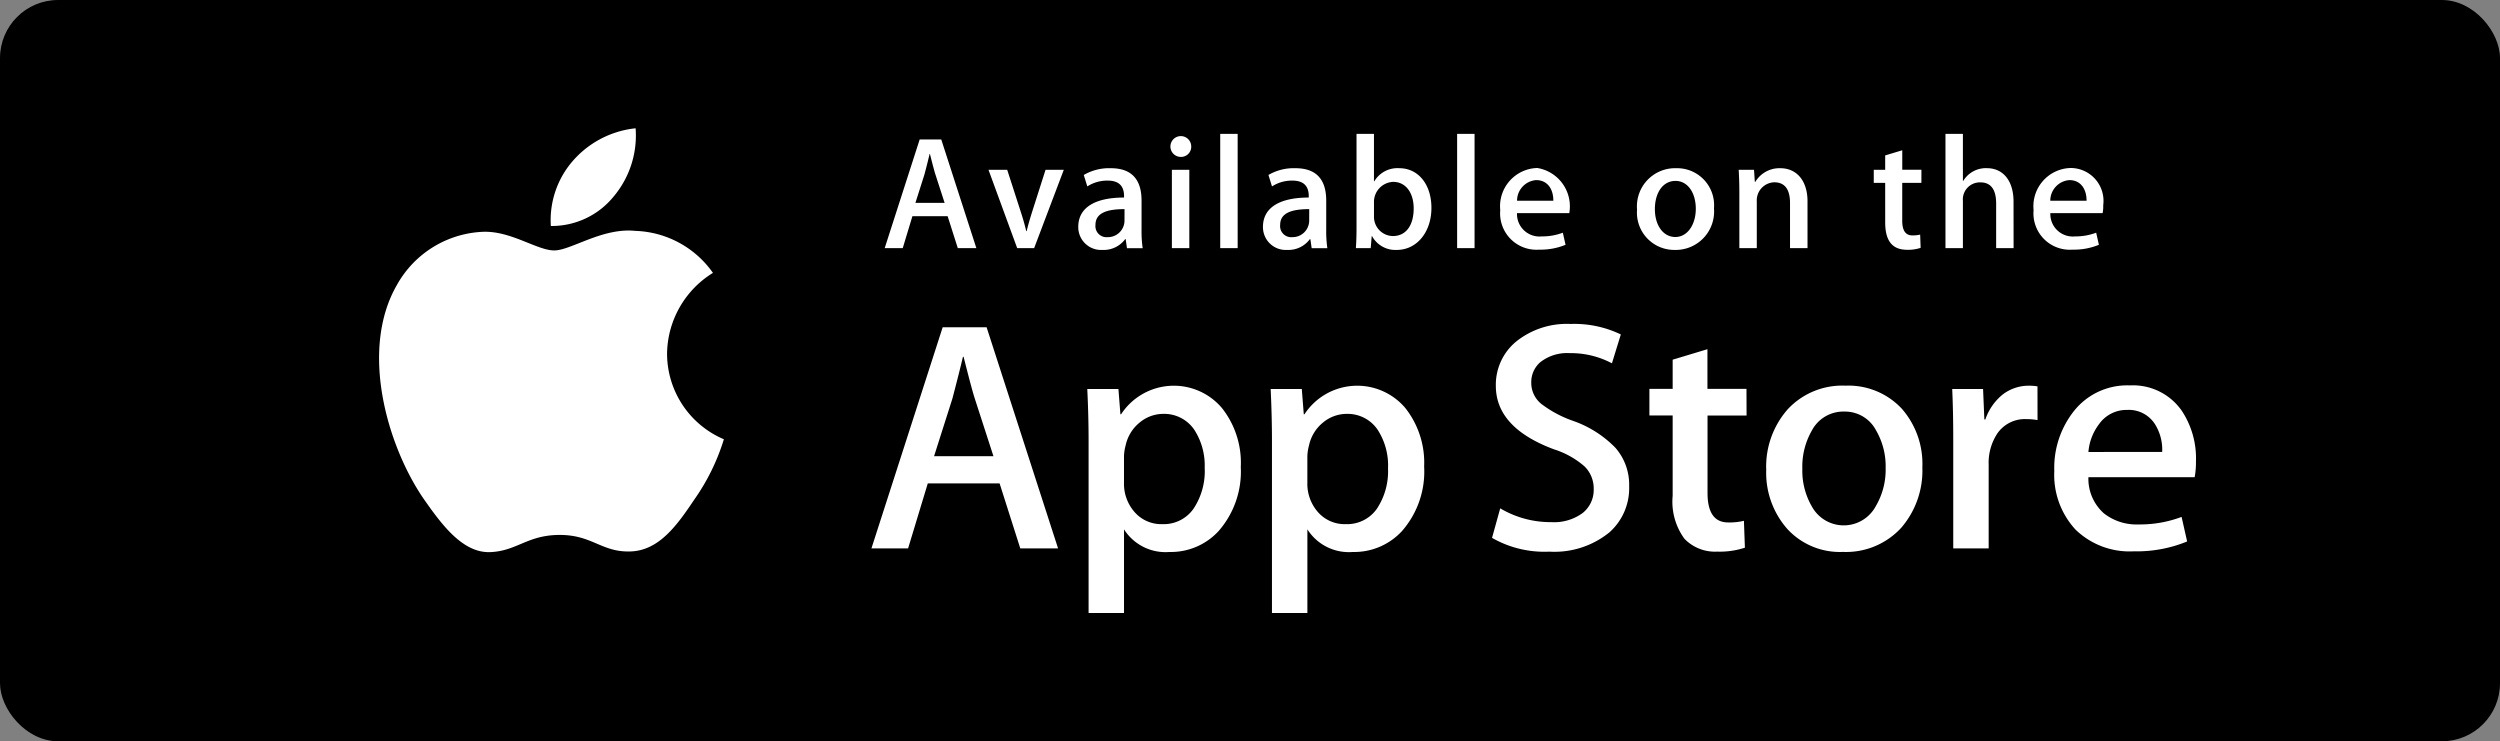 <svg xmlns="http://www.w3.org/2000/svg" width="172" height="51" viewBox="0 0 172 51">
  <rect x="0" y="0" width="172" height="51" fill="#808080" stroke="none"/>
  <g id="Group_1122" data-name="Group 1122" transform="translate(-386 -11490)">
    <g id="Group_1118" data-name="Group 1118" transform="translate(-33 25)">
      <rect id="Rectangle_389" data-name="Rectangle 389" width="172" height="51" rx="4" transform="translate(419 11465)"/>
    </g>
    <g id="Group_1121" data-name="Group 1121" transform="translate(603.575 329.222)">
      <path id="Path_2359" data-name="Path 2359" d="M173.319,90.111a6.626,6.626,0,0,1,3.156-5.559,6.786,6.786,0,0,0-5.344-2.889c-2.248-.237-4.429,1.345-5.574,1.345-1.168,0-2.932-1.322-4.832-1.284a7.116,7.116,0,0,0-5.989,3.653c-2.59,4.484-.658,11.073,1.823,14.7,1.241,1.776,2.692,3.757,4.59,3.687,1.857-.075,2.551-1.183,4.792-1.183,2.221,0,2.872,1.183,4.808,1.138,1.993-.031,3.248-1.783,4.446-3.574A14.654,14.654,0,0,0,177.228,96,6.41,6.41,0,0,1,173.319,90.111Zm-3.657-10.833a6.522,6.522,0,0,0,1.493-4.674,6.643,6.643,0,0,0-4.3,2.222,6.206,6.206,0,0,0-1.532,4.5A5.487,5.487,0,0,0,169.661,79.278Z" transform="translate(-345 11095)" fill="#fff"/>
      <g id="Group_1119" data-name="Group 1119" transform="translate(-157.62 11183.07)">
        <path id="Path_2361" data-name="Path 2361" d="M522,231.426h-2.6l-1.422-4.468h-4.942l-1.354,4.468H509.16l4.9-15.211h3.024Zm-4.446-6.342-1.286-3.972q-.2-.609-.767-2.865h-.046q-.226.97-.722,2.865l-1.264,3.972Zm17.016.723a6.211,6.211,0,0,1-1.52,4.422,4.457,4.457,0,0,1-3.381,1.445,3.384,3.384,0,0,1-3.132-1.556v5.755H524.1v-11.81q0-1.757-.09-3.6h2.143l.136,1.738h.046a4.335,4.335,0,0,1,6.939-.431A6.065,6.065,0,0,1,534.572,225.807Zm-2.483.089a4.522,4.522,0,0,0-.722-2.641,2.5,2.5,0,0,0-2.121-1.082,2.534,2.534,0,0,0-1.636.6,2.772,2.772,0,0,0-.959,1.569,3.182,3.182,0,0,0-.113.742v1.83a2.935,2.935,0,0,0,.734,2.021,2.436,2.436,0,0,0,1.906.824,2.5,2.5,0,0,0,2.143-1.061A4.669,4.669,0,0,0,532.089,225.9Zm15.1-.089a6.211,6.211,0,0,1-1.52,4.422,4.46,4.46,0,0,1-3.382,1.445,3.384,3.384,0,0,1-3.132-1.556v5.755h-2.437v-11.81q0-1.757-.09-3.6h2.143l.136,1.738h.046a4.336,4.336,0,0,1,6.94-.431A6.071,6.071,0,0,1,547.186,225.807Zm-2.484.089a4.521,4.521,0,0,0-.723-2.641,2.492,2.492,0,0,0-2.119-1.082,2.545,2.545,0,0,0-1.638.6,2.772,2.772,0,0,0-.958,1.569,3.26,3.26,0,0,0-.114.742v1.83a2.944,2.944,0,0,0,.733,2.021,2.441,2.441,0,0,0,1.909.824,2.5,2.5,0,0,0,2.143-1.061A4.668,4.668,0,0,0,544.7,225.9Zm16.588,1.263a4.063,4.063,0,0,1-1.352,3.16,5.993,5.993,0,0,1-4.143,1.332,7.232,7.232,0,0,1-3.939-.948l.563-2.031a6.779,6.779,0,0,0,3.52.949,3.321,3.321,0,0,0,2.143-.621,2.028,2.028,0,0,0,.769-1.657,2.124,2.124,0,0,0-.633-1.558,5.87,5.87,0,0,0-2.1-1.173q-3.995-1.49-4-4.357a3.847,3.847,0,0,1,1.411-3.069,5.577,5.577,0,0,1,3.735-1.2,7.381,7.381,0,0,1,3.453.722l-.612,1.986a6.038,6.038,0,0,0-2.923-.7,2.972,2.972,0,0,0-2.016.632,1.809,1.809,0,0,0-.611,1.378,1.863,1.863,0,0,0,.7,1.489,7.9,7.9,0,0,0,2.21,1.173,7.5,7.5,0,0,1,2.888,1.849A3.854,3.854,0,0,1,561.291,227.159Zm8.078-4.872h-2.686v5.325q0,2.032,1.422,2.03a4.286,4.286,0,0,0,1.082-.113l.067,1.85a5.518,5.518,0,0,1-1.9.27,2.92,2.92,0,0,1-2.257-.881,4.321,4.321,0,0,1-.813-2.957v-5.529h-1.6v-1.829h1.6v-2.008l2.393-.722v2.731h2.686Zm12.094,3.565A6.016,6.016,0,0,1,580.018,230a5.15,5.15,0,0,1-4.016,1.67,4.909,4.909,0,0,1-3.848-1.6,5.834,5.834,0,0,1-1.433-4.039,5.968,5.968,0,0,1,1.478-4.174,5.123,5.123,0,0,1,3.984-1.625,5.012,5.012,0,0,1,3.88,1.6A5.758,5.758,0,0,1,581.463,225.851Zm-2.526.056a4.911,4.911,0,0,0-.653-2.588,2.412,2.412,0,0,0-2.19-1.306,2.447,2.447,0,0,0-2.234,1.306,4.993,4.993,0,0,0-.654,2.633,4.9,4.9,0,0,0,.654,2.589,2.5,2.5,0,0,0,4.4-.022A4.93,4.93,0,0,0,578.937,225.907Zm10.45-3.307a4.234,4.234,0,0,0-.768-.068,2.3,2.3,0,0,0-1.986.972,3.659,3.659,0,0,0-.608,2.166v5.755h-2.437v-7.514q0-1.894-.071-3.453h2.123l.089,2.1h.067a3.763,3.763,0,0,1,1.218-1.738,2.947,2.947,0,0,1,1.761-.587,3.9,3.9,0,0,1,.609.045Zm10.9,2.822a5.718,5.718,0,0,1-.089,1.105h-7.31a3.181,3.181,0,0,0,1.061,2.485,3.627,3.627,0,0,0,2.391.766,8.086,8.086,0,0,0,2.958-.518l.382,1.69a9.145,9.145,0,0,1-3.677.678,5.331,5.331,0,0,1-4.007-1.5,5.545,5.545,0,0,1-1.455-4.028,6.283,6.283,0,0,1,1.355-4.128,4.67,4.67,0,0,1,3.835-1.759,4.087,4.087,0,0,1,3.59,1.759,5.92,5.92,0,0,1,.967,3.449Zm-2.324-.632a3.3,3.3,0,0,0-.473-1.873,2.128,2.128,0,0,0-1.941-1.017,2.31,2.31,0,0,0-1.94.993,3.639,3.639,0,0,0-.721,1.9Z" transform="translate(-509.16 -215.99)" fill="#fff"/>
      </g>
      <g id="Group_1120" data-name="Group 1120" transform="translate(-156.713 11169.987)">
        <path id="Path_2362" data-name="Path 2362" d="M525,86.5h-1.277l-.7-2.2H520.6l-.666,2.2h-1.242l2.407-7.476h1.486Zm-2.185-3.117-.632-1.952c-.066-.2-.189-.665-.377-1.408h-.023c-.078.321-.189.788-.355,1.408l-.621,1.952Zm8.2-2.273-2.041,5.39h-1.165l-1.975-5.39h1.287l.921,2.851c.155.477.288.932.387,1.364h.033c.089-.387.222-.842.387-1.364l.91-2.851h1.255Zm4.346,5.39-.089-.621h-.033a1.838,1.838,0,0,1-1.575.743,1.569,1.569,0,0,1-1.653-1.586c0-1.33,1.153-2.018,3.15-2.018v-.1c0-.71-.377-1.065-1.12-1.065a2.517,2.517,0,0,0-1.408.4l-.244-.787A3.451,3.451,0,0,1,534.246,81c1.408,0,2.119.743,2.119,2.23v1.985a8.013,8.013,0,0,0,.078,1.287h-1.078Zm-.167-2.685c-1.331,0-2,.322-2,1.087a.763.763,0,0,0,.821.842,1.146,1.146,0,0,0,1.176-1.1Zm3.835-3.593a.716.716,0,1,1,.754-.721A.7.7,0,0,1,539.033,80.221Zm.622,6.278h-1.2v-5.39h1.2V86.5Zm3.326,0h-1.2V78.636h1.2Zm5.091,0-.089-.621h-.033a1.838,1.838,0,0,1-1.575.743,1.569,1.569,0,0,1-1.653-1.586c0-1.33,1.153-2.018,3.15-2.018v-.1c0-.71-.377-1.065-1.12-1.065a2.517,2.517,0,0,0-1.408.4l-.245-.789A3.451,3.451,0,0,1,546.951,81c1.408,0,2.119.743,2.119,2.23v1.985a8.3,8.3,0,0,0,.077,1.287h-1.076Zm-.167-2.685c-1.332,0-2,.322-2,1.087a.763.763,0,0,0,.821.842,1.146,1.146,0,0,0,1.176-1.1Zm6.019,2.807a1.829,1.829,0,0,1-1.7-.954H552.2l-.069.832h-1.021c.033-.432.045-.921.045-1.453V78.636h1.2V81.9h.023A1.849,1.849,0,0,1,554.1,81c1.3,0,2.208,1.11,2.208,2.728C556.309,85.4,555.3,86.622,553.923,86.622Zm-.244-4.682a1.378,1.378,0,0,0-1.32,1.431v.943a1.32,1.32,0,0,0,1.3,1.353c.9,0,1.431-.731,1.431-1.9C555.089,82.684,554.534,81.94,553.68,81.94Zm5.6,4.559h-1.2V78.636h1.2Zm6.52-2.407h-3.6a1.547,1.547,0,0,0,1.7,1.6,4.043,4.043,0,0,0,1.453-.255l.186.832a4.493,4.493,0,0,1-1.807.333,2.5,2.5,0,0,1-2.685-2.717,2.633,2.633,0,0,1,2.55-2.9,2.674,2.674,0,0,1,2.2,3.105Zm-1.1-.854c0-.832-.422-1.42-1.187-1.42a1.423,1.423,0,0,0-1.31,1.42Zm8.359,3.383a2.565,2.565,0,0,1-2.6-2.773A2.625,2.625,0,0,1,573.148,81a2.546,2.546,0,0,1,2.6,2.763A2.642,2.642,0,0,1,573.058,86.622Zm.046-4.748c-.865,0-1.419.809-1.419,1.941,0,1.11.566,1.919,1.408,1.919s1.407-.865,1.407-1.942c0-1.1-.553-1.918-1.4-1.918Zm9.079,4.626h-1.2V83.4c0-.953-.366-1.431-1.087-1.431a1.245,1.245,0,0,0-1.2,1.32V86.5h-1.2V82.65c0-.477-.013-.988-.045-1.542h1.054l.056.832h.033A1.934,1.934,0,0,1,580.31,81c1.13,0,1.873.865,1.873,2.273V86.5h0Zm7.838-4.492H588.7v2.617q0,1,.7,1a2.371,2.371,0,0,0,.533-.056l.033.91a2.668,2.668,0,0,1-.931.134c-.944,0-1.508-.521-1.508-1.886V82.008h-.786v-.9h.786v-.988l1.175-.355v1.342h1.318Zm6.343,4.492h-1.2V83.427c0-.965-.366-1.453-1.087-1.453a1.173,1.173,0,0,0-1.2,1.276V86.5h-1.2V78.636h1.2v3.238h.023a1.814,1.814,0,0,1,1.62-.877c1.142,0,1.84.887,1.84,2.3Zm6.121-2.407H598.89a1.546,1.546,0,0,0,1.7,1.6,4.039,4.039,0,0,0,1.453-.255l.187.832a4.5,4.5,0,0,1-1.808.333,2.5,2.5,0,0,1-2.685-2.717,2.633,2.633,0,0,1,2.55-2.9,2.265,2.265,0,0,1,2.241,2.563A2.328,2.328,0,0,1,602.485,84.093Zm-1.1-.854c0-.832-.421-1.42-1.186-1.42a1.421,1.421,0,0,0-1.31,1.42Z" transform="translate(-518.688 -78.636)" fill="#fff"/>
      </g>
    </g>
  </g>
</svg>
